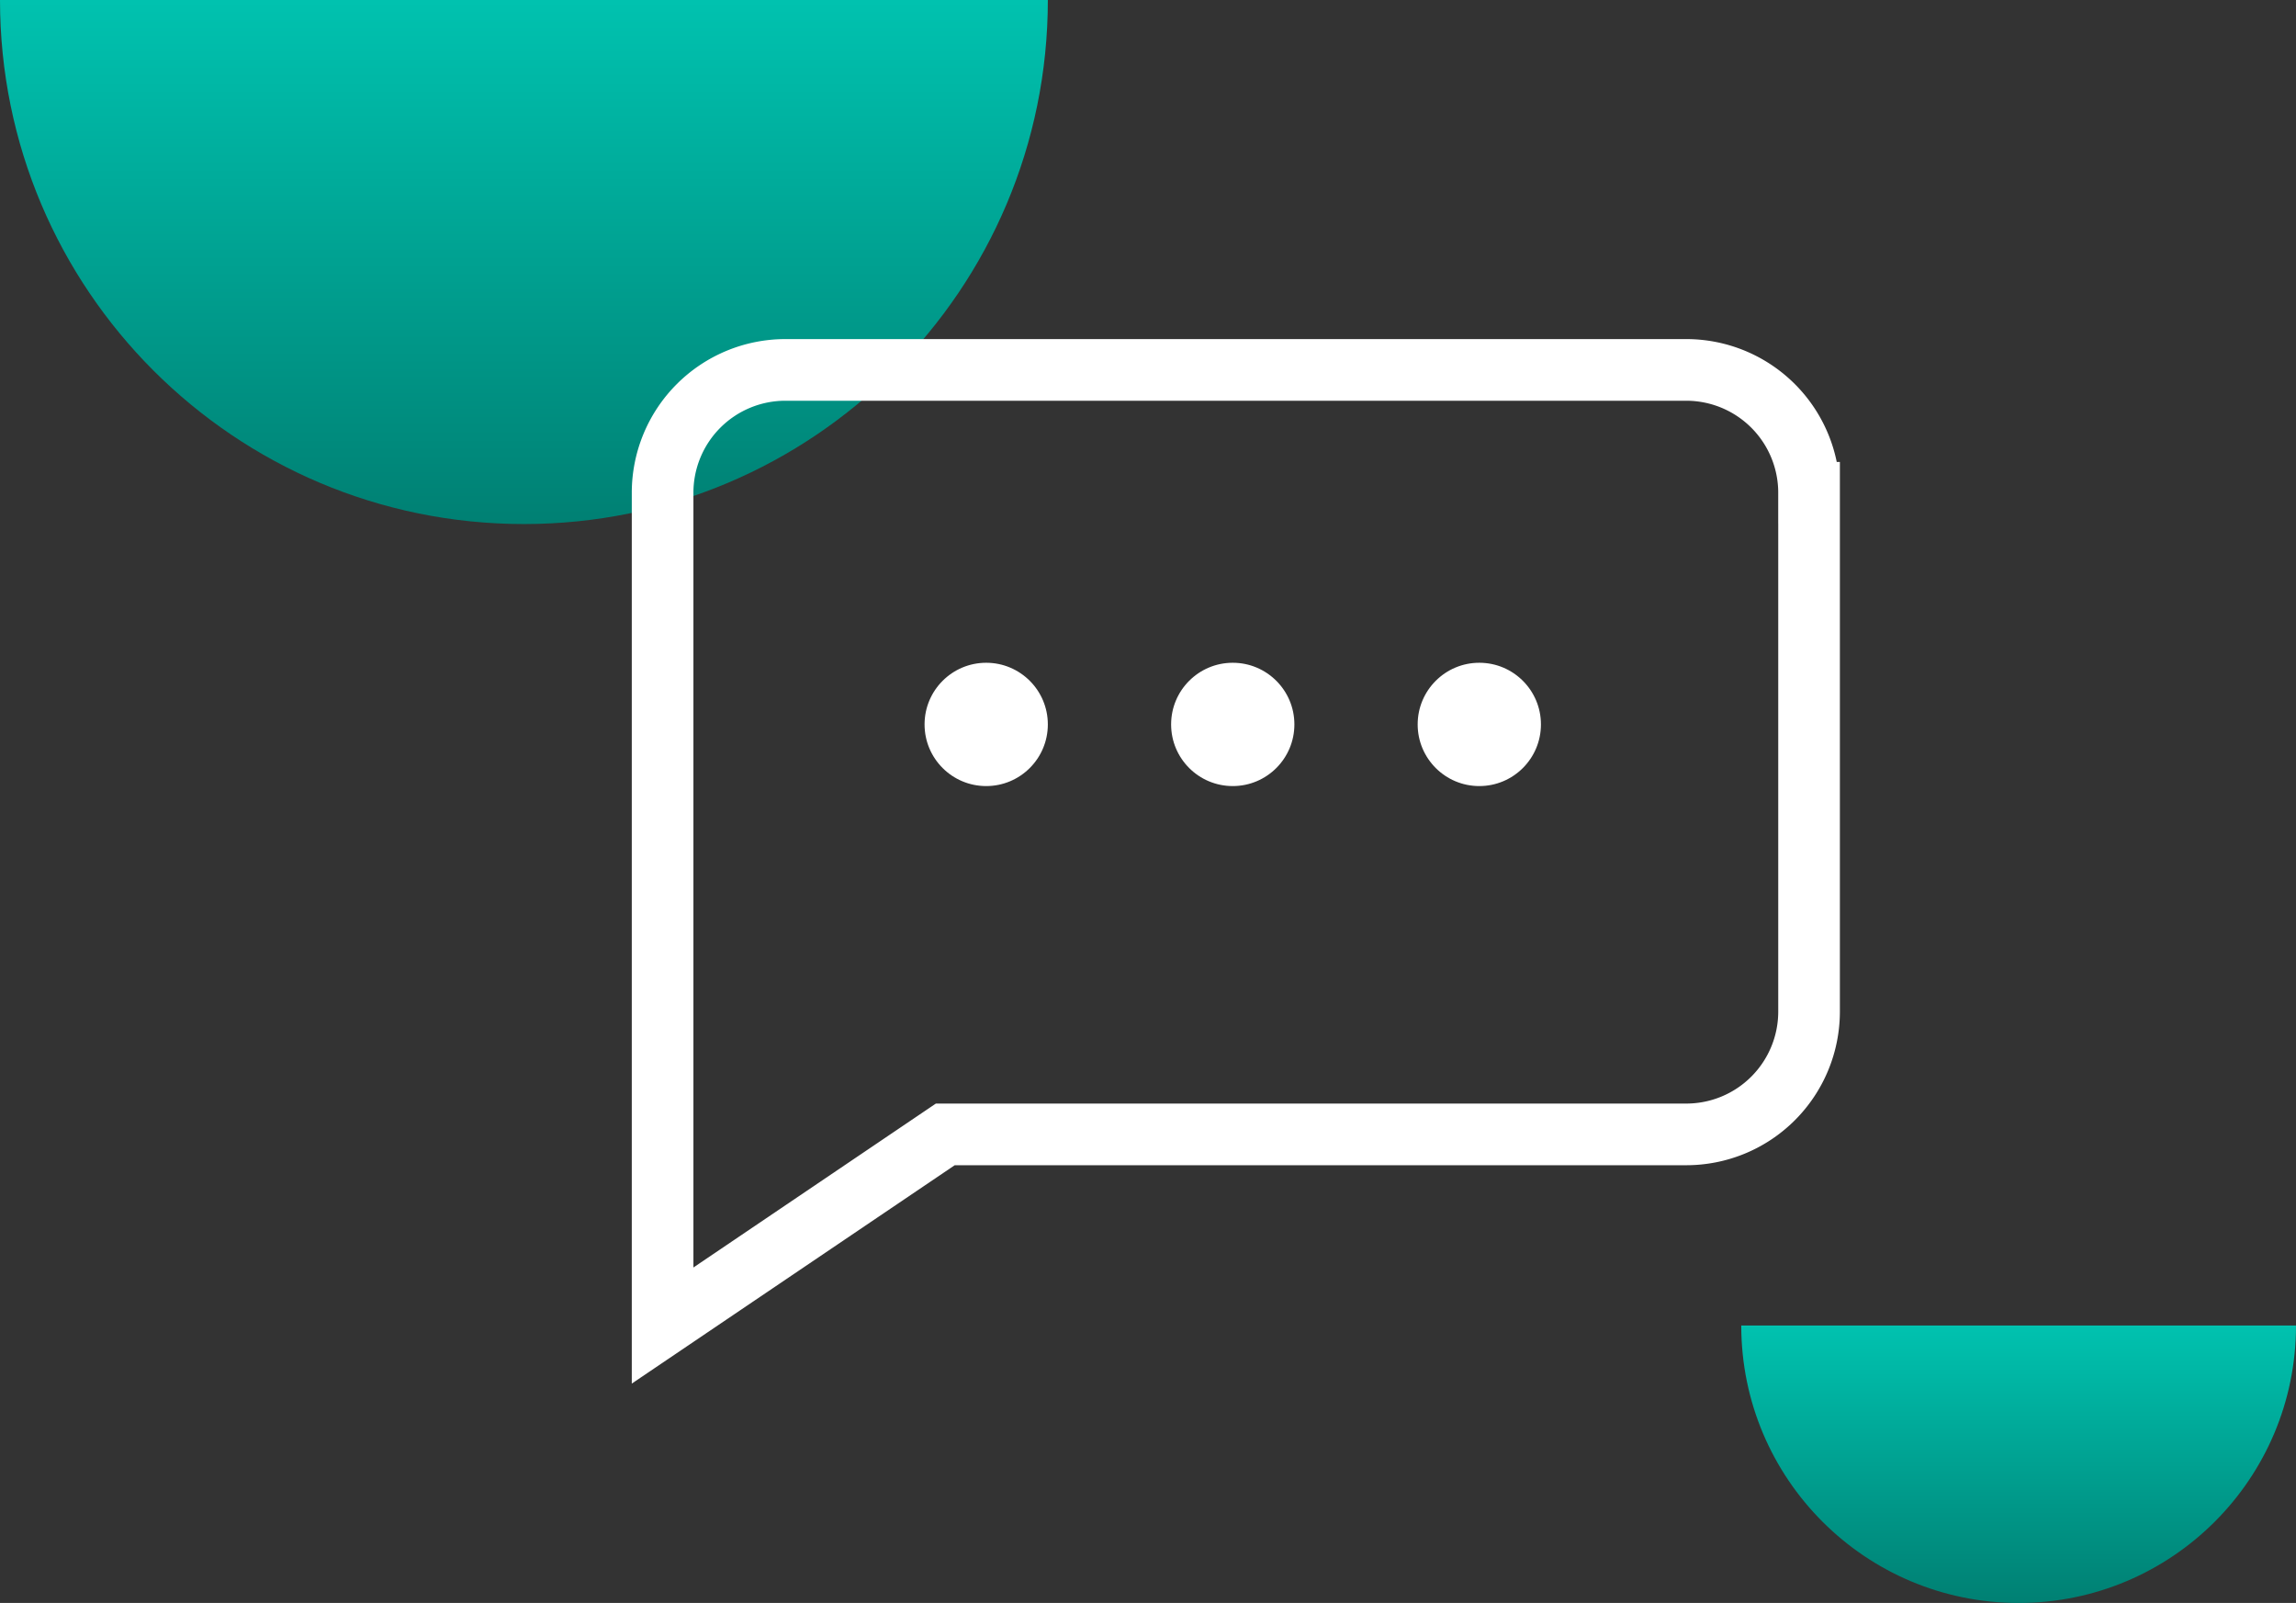 <svg width="149" height="104" viewBox="0 0 149 104" xmlns="http://www.w3.org/2000/svg">
    <rect x="0" y="0" width="149" height="104" fill="#333333" stroke="none"/>
    <defs>
        <linearGradient x1="50%" y1="0%" x2="50%" y2="100%" id="y5teffbnaa">
            <stop stop-color="#008073" offset="0%"/>
            <stop stop-color="#00C2AF" offset="100%"/>
        </linearGradient>
        <linearGradient x1="50%" y1="0%" x2="50%" y2="100%" id="7w38ax5a4b">
            <stop stop-color="#008073" offset="0%"/>
            <stop stop-color="#00C2AF" offset="100%"/>
        </linearGradient>
    </defs>
    <g fill="none" fill-rule="evenodd">
        <path d="M131 86c-9.941 0-18 8.059-18 18h36c0-9.941-8.059-18-18-18" fill="url(#y5teffbnaa)" transform="rotate(-180 131 95)"/>
        <path d="M34 0C15.222 0 0 15.222 0 34h68C68 15.222 52.778 0 34 0" fill="url(#7w38ax5a4b)" transform="rotate(-180 34 17)"/>
        <path d="M117.4 31.971v33.657a7.97 7.97 0 0 1-7.972 7.971H61.345L43 86V31.971A7.97 7.97 0 0 1 50.971 24h58.457a7.97 7.97 0 0 1 7.971 7.971z" stroke="#FFF" stroke-width="4"/>
        <g transform="translate(60 43)" fill="#FFF">
            <circle cx="4" cy="4" r="4"/>
            <circle cx="20" cy="4" r="4"/>
            <circle cx="36" cy="4" r="4"/>
        </g>
    </g>
</svg>
